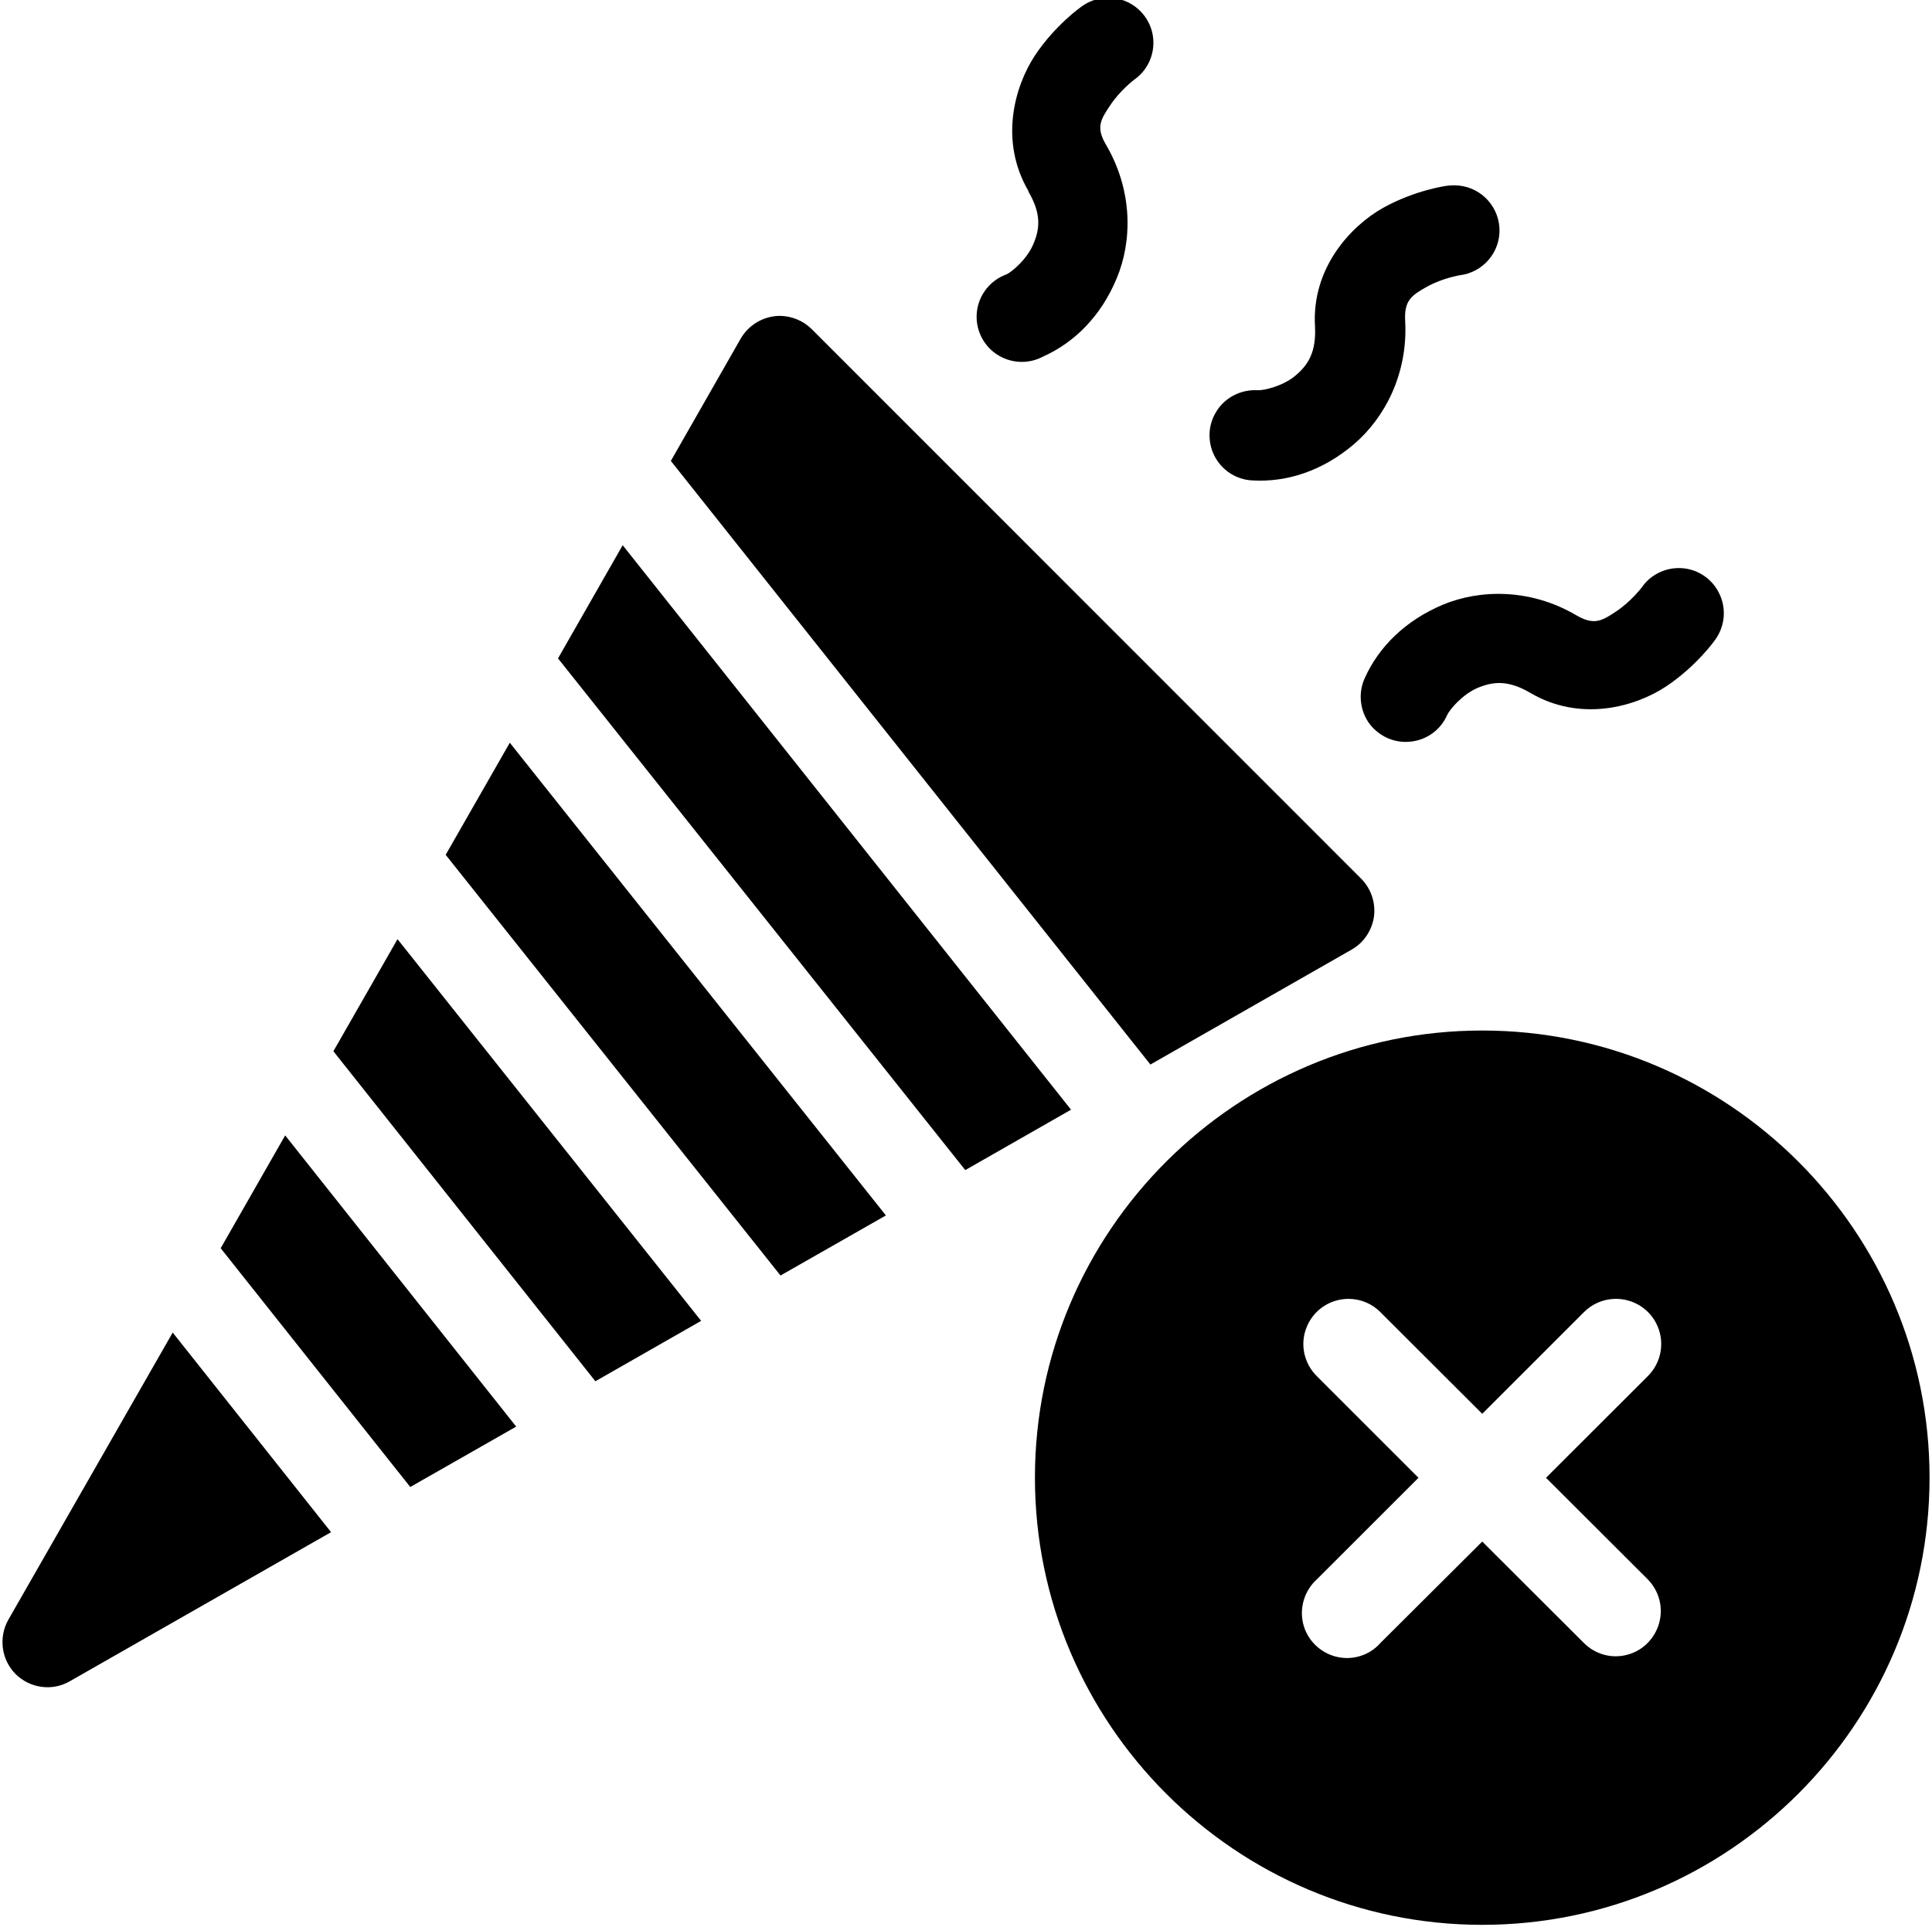 <?xml version="1.0" encoding="UTF-8"?><svg xmlns="http://www.w3.org/2000/svg" xmlns:xlink="http://www.w3.org/1999/xlink" height="42.5" preserveAspectRatio="xMidYMid meet" version="1.0" viewBox="2.7 2.8 42.6 42.5" width="42.6" zoomAndPan="magnify"><g id="change1_1"><path d="M 27.176 2.75 C 27.141 2.75 27.109 2.75 27.074 2.754 C 26.883 2.766 26.699 2.832 26.547 2.945 C 26.547 2.945 25.973 3.344 25.52 4.023 C 25.07 4.707 24.73 5.91 25.379 7.016 L 25.371 7.016 C 25.664 7.512 25.629 7.844 25.488 8.176 C 25.352 8.508 25.02 8.793 24.891 8.852 C 24.539 8.98 24.289 9.293 24.242 9.66 C 24.195 10.031 24.359 10.395 24.664 10.605 C 24.973 10.816 25.367 10.84 25.699 10.664 C 26.395 10.352 26.977 9.77 27.32 8.945 C 27.668 8.121 27.68 7.012 27.094 6.004 C 26.859 5.613 26.965 5.441 27.18 5.121 C 27.395 4.797 27.703 4.562 27.703 4.562 C 28.055 4.32 28.211 3.879 28.094 3.469 C 27.973 3.055 27.605 2.77 27.176 2.75 Z M 34.766 6.887 C 34.711 6.887 34.652 6.891 34.598 6.898 C 34.598 6.898 33.906 6.988 33.191 7.387 C 32.48 7.789 31.621 8.711 31.695 9.992 C 31.727 10.57 31.539 10.852 31.266 11.082 C 30.992 11.316 30.566 11.414 30.43 11.406 C 30.07 11.387 29.73 11.555 29.535 11.852 C 29.336 12.152 29.316 12.531 29.477 12.852 C 29.637 13.168 29.957 13.379 30.312 13.395 C 31.082 13.441 31.867 13.18 32.547 12.602 C 33.23 12.023 33.746 11.047 33.684 9.883 C 33.656 9.422 33.828 9.312 34.168 9.121 C 34.504 8.934 34.883 8.871 34.883 8.871 C 35.406 8.809 35.793 8.352 35.762 7.824 C 35.73 7.297 35.293 6.887 34.766 6.887 Z M 19.883 9.766 C 19.531 9.773 19.207 9.965 19.031 10.27 L 17.492 12.965 L 28.066 26.277 L 32.504 23.742 C 32.773 23.59 32.953 23.316 32.996 23.012 C 33.035 22.703 32.93 22.395 32.711 22.176 L 20.598 10.059 C 20.41 9.871 20.152 9.766 19.883 9.766 Z M 16.43 14.824 L 15.004 17.32 L 23.984 28.605 L 26.316 27.273 Z M 39.719 15.328 C 39.391 15.328 39.082 15.488 38.898 15.758 C 38.898 15.758 38.664 16.066 38.34 16.281 C 38.02 16.496 37.848 16.598 37.453 16.367 C 36.449 15.777 35.336 15.793 34.512 16.137 C 33.691 16.484 33.102 17.062 32.789 17.762 C 32.645 18.086 32.684 18.465 32.891 18.754 C 33.102 19.039 33.449 19.195 33.801 19.156 C 34.156 19.121 34.465 18.898 34.609 18.57 C 34.668 18.441 34.953 18.109 35.285 17.969 C 35.617 17.832 35.949 17.789 36.445 18.082 C 37.551 18.73 38.754 18.391 39.438 17.938 C 40.117 17.484 40.516 16.914 40.516 16.914 C 40.738 16.609 40.773 16.211 40.602 15.875 C 40.434 15.539 40.094 15.328 39.719 15.328 Z M 13.941 19.18 L 12.527 21.652 L 19.91 30.93 L 22.234 29.605 Z M 11.465 23.512 L 10.051 25.984 L 15.828 33.262 L 18.16 31.93 Z M 35.383 25.527 C 29.949 25.527 25.52 29.953 25.52 35.387 C 25.52 40.824 29.949 45.25 35.383 45.25 C 40.82 45.25 45.246 40.824 45.246 35.387 C 45.246 29.953 40.82 25.527 35.383 25.527 Z M 8.988 27.84 L 7.566 30.328 L 11.746 35.594 L 14.082 34.262 Z M 32.434 31.445 C 32.699 31.445 32.957 31.551 33.141 31.742 L 35.383 33.98 L 37.621 31.742 C 37.801 31.559 38.043 31.453 38.301 31.445 C 38.715 31.434 39.09 31.672 39.25 32.051 C 39.41 32.426 39.324 32.863 39.031 33.152 L 36.789 35.391 L 39.031 37.629 C 39.281 37.883 39.379 38.246 39.285 38.59 C 39.191 38.934 38.926 39.203 38.582 39.293 C 38.238 39.387 37.871 39.285 37.621 39.031 L 35.383 36.797 L 33.141 39.031 C 32.898 39.309 32.52 39.426 32.16 39.336 C 31.805 39.246 31.523 38.969 31.434 38.609 C 31.348 38.254 31.465 37.875 31.738 37.629 L 33.977 35.391 L 31.738 33.152 C 31.449 32.867 31.359 32.441 31.512 32.066 C 31.664 31.691 32.027 31.445 32.434 31.445 Z M 6.508 32.188 L 2.883 38.523 C 2.664 38.914 2.73 39.402 3.043 39.719 C 3.363 40.035 3.852 40.102 4.238 39.879 L 10 36.59 L 6.508 32.188" fill="inherit"/></g></svg>